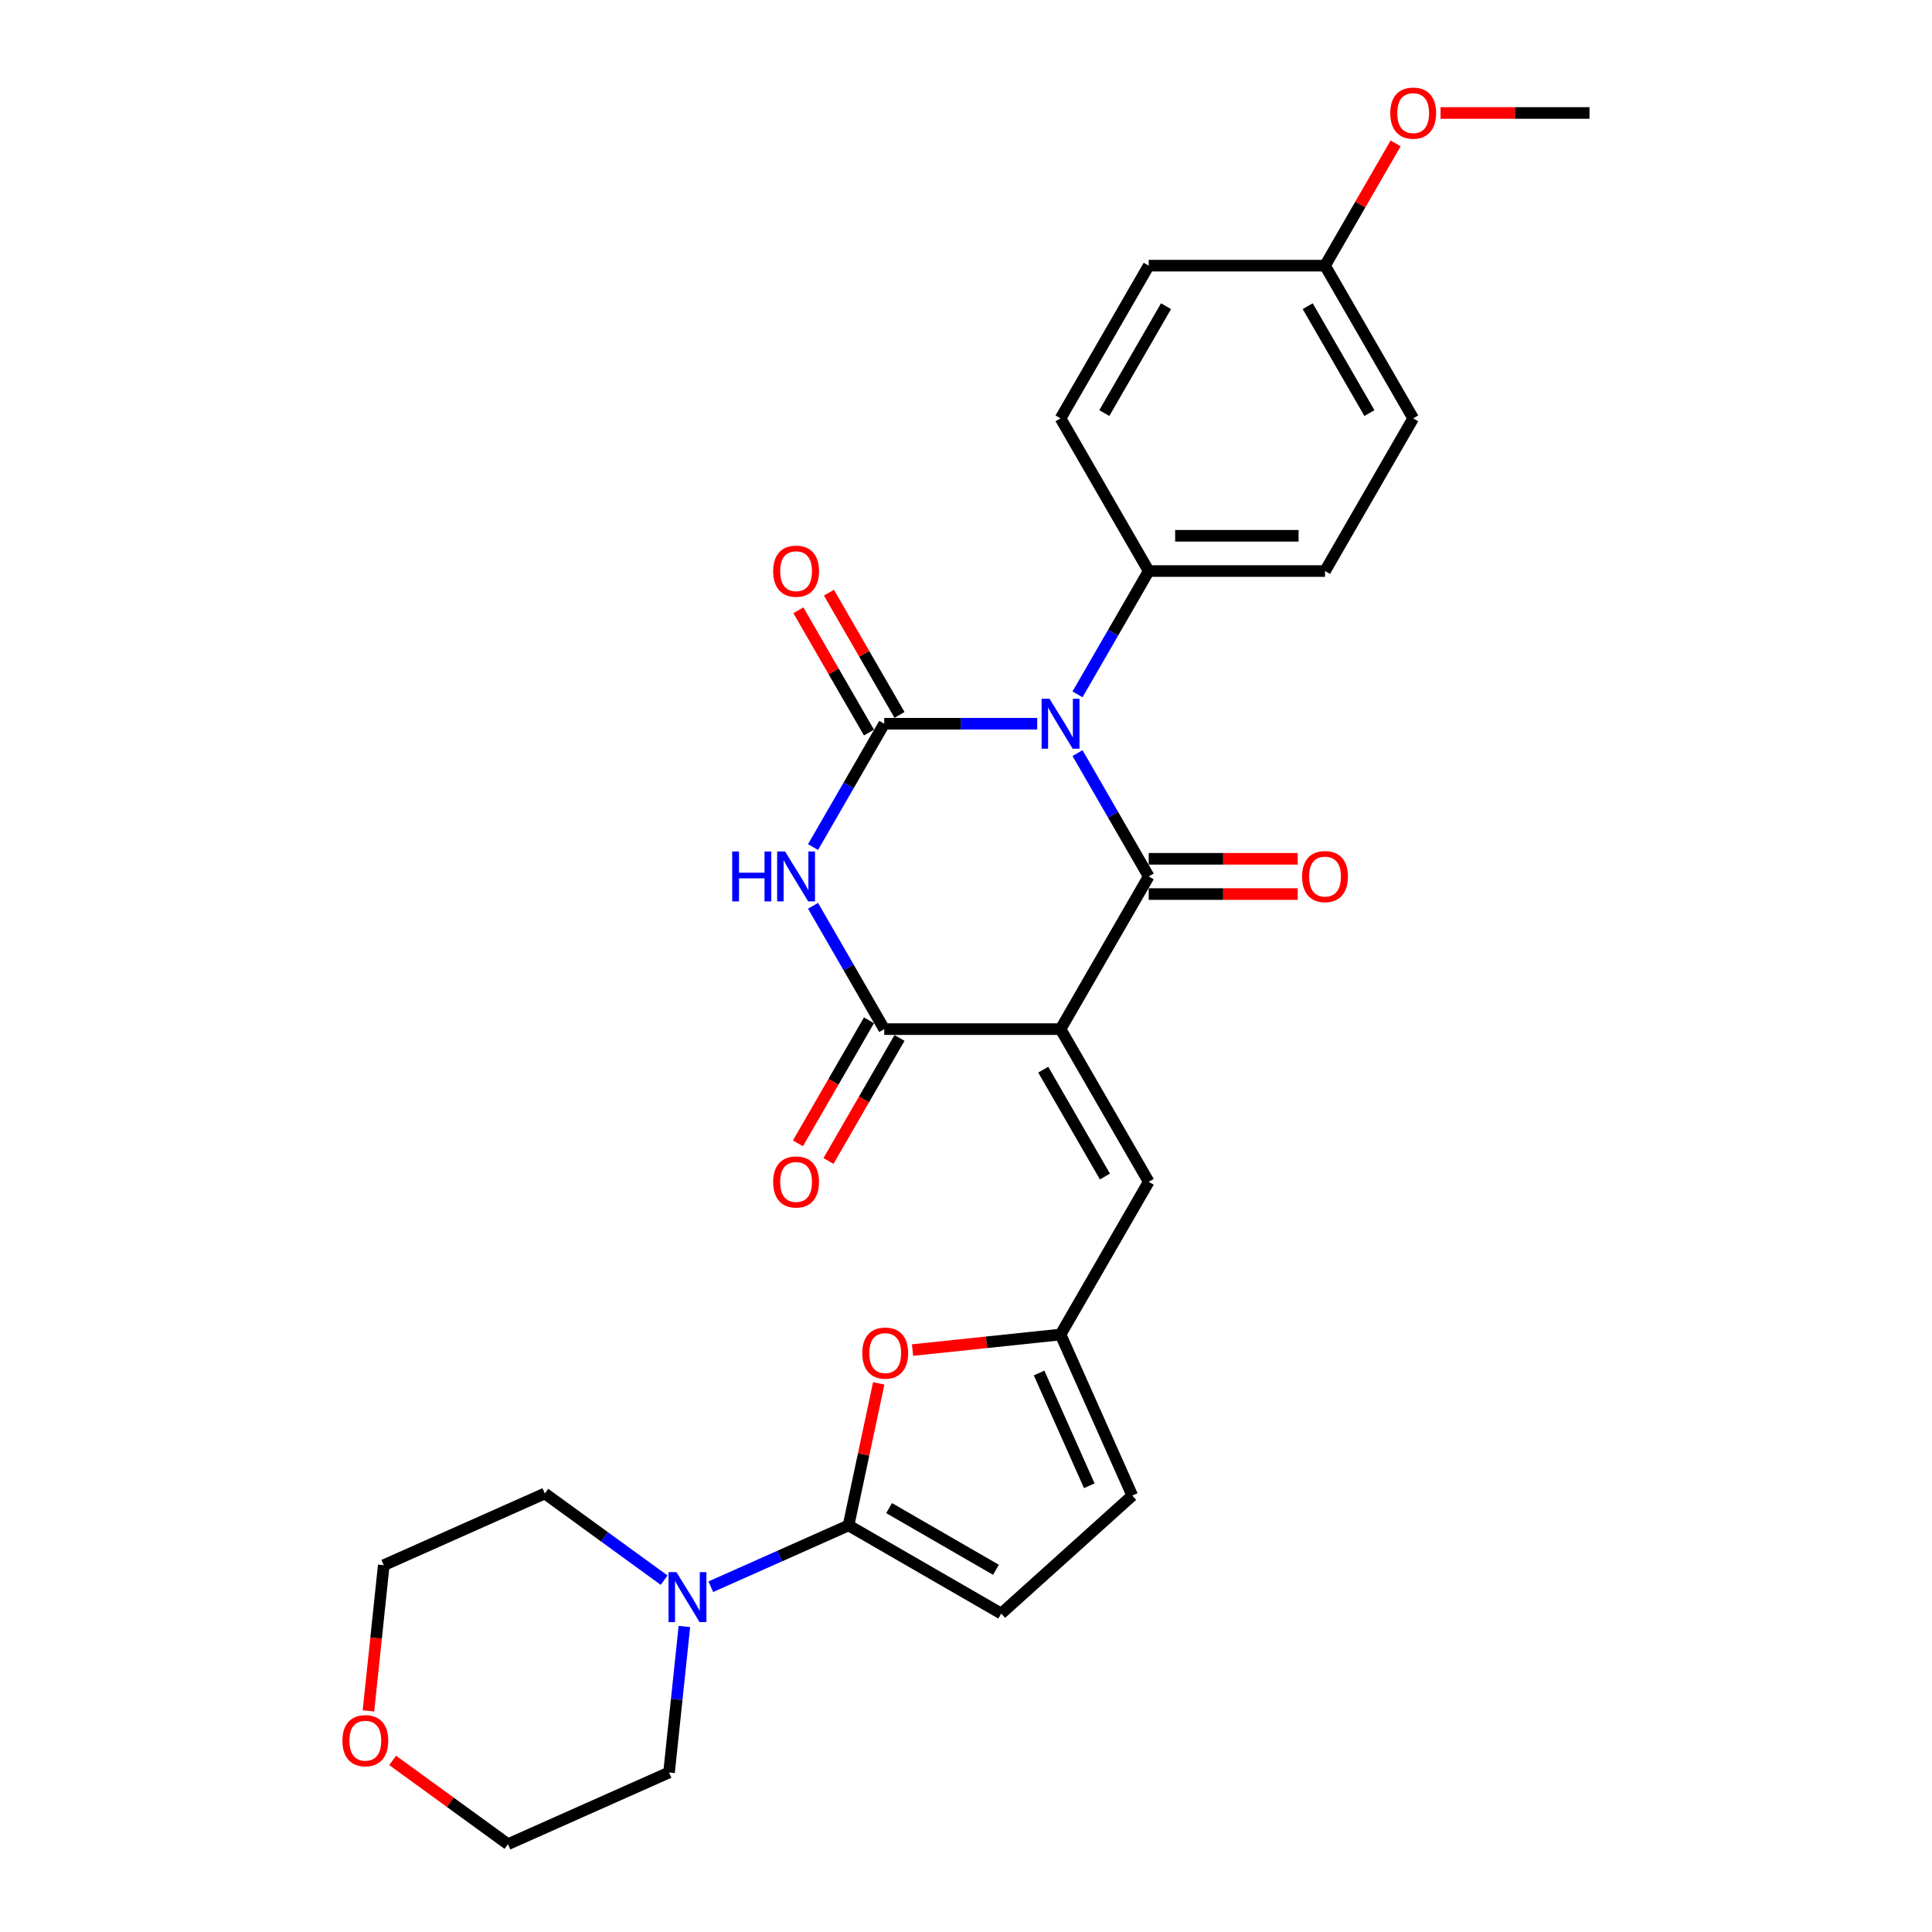 <?xml version='1.0' encoding='iso-8859-1'?>
<svg version='1.1' baseProfile='full'
              xmlns='http://www.w3.org/2000/svg'
                      xmlns:rdkit='http://www.rdkit.org/xml'
                      xmlns:xlink='http://www.w3.org/1999/xlink'
                  xml:space='preserve'
width='1000px' height='1000px' viewBox='0 0 1000 1000'>
<!-- END OF HEADER -->
<rect style='opacity:1.0;fill:#FFFFFF;stroke:none' width='1000' height='1000' x='0' y='0'> </rect>
<path class='bond-1' d='M 557.718,389.81 L 576.145,421.725' style='fill:none;fill-rule:evenodd;stroke:#0000FF;stroke-width:6px;stroke-linecap:butt;stroke-linejoin:miter;stroke-opacity:1' />
<path class='bond-1' d='M 576.145,421.725 L 594.571,453.64' style='fill:none;fill-rule:evenodd;stroke:#000000;stroke-width:6px;stroke-linecap:butt;stroke-linejoin:miter;stroke-opacity:1' />
<path class='bond-2' d='M 536.858,374.606 L 497.269,374.606' style='fill:none;fill-rule:evenodd;stroke:#0000FF;stroke-width:6px;stroke-linecap:butt;stroke-linejoin:miter;stroke-opacity:1' />
<path class='bond-2' d='M 497.269,374.606 L 457.68,374.606' style='fill:none;fill-rule:evenodd;stroke:#000000;stroke-width:6px;stroke-linecap:butt;stroke-linejoin:miter;stroke-opacity:1' />
<path class='bond-11' d='M 557.718,359.402 L 576.145,327.487' style='fill:none;fill-rule:evenodd;stroke:#0000FF;stroke-width:6px;stroke-linecap:butt;stroke-linejoin:miter;stroke-opacity:1' />
<path class='bond-11' d='M 576.145,327.487 L 594.571,295.572' style='fill:none;fill-rule:evenodd;stroke:#000000;stroke-width:6px;stroke-linecap:butt;stroke-linejoin:miter;stroke-opacity:1' />
<path class='bond-0' d='M 548.94,532.674 L 594.571,453.64' style='fill:none;fill-rule:evenodd;stroke:#000000;stroke-width:6px;stroke-linecap:butt;stroke-linejoin:miter;stroke-opacity:1' />
<path class='bond-6' d='M 548.94,532.674 L 594.571,611.707' style='fill:none;fill-rule:evenodd;stroke:#000000;stroke-width:6px;stroke-linecap:butt;stroke-linejoin:miter;stroke-opacity:1' />
<path class='bond-6' d='M 539.978,553.655 L 571.919,608.978' style='fill:none;fill-rule:evenodd;stroke:#000000;stroke-width:6px;stroke-linecap:butt;stroke-linejoin:miter;stroke-opacity:1' />
<path class='bond-29' d='M 548.94,532.674 L 457.68,532.674' style='fill:none;fill-rule:evenodd;stroke:#000000;stroke-width:6px;stroke-linecap:butt;stroke-linejoin:miter;stroke-opacity:1' />
<path class='bond-14' d='M 594.571,462.766 L 633.128,462.766' style='fill:none;fill-rule:evenodd;stroke:#000000;stroke-width:6px;stroke-linecap:butt;stroke-linejoin:miter;stroke-opacity:1' />
<path class='bond-14' d='M 633.128,462.766 L 671.686,462.766' style='fill:none;fill-rule:evenodd;stroke:#FF0000;stroke-width:6px;stroke-linecap:butt;stroke-linejoin:miter;stroke-opacity:1' />
<path class='bond-14' d='M 594.571,444.514 L 633.128,444.514' style='fill:none;fill-rule:evenodd;stroke:#000000;stroke-width:6px;stroke-linecap:butt;stroke-linejoin:miter;stroke-opacity:1' />
<path class='bond-14' d='M 633.128,444.514 L 671.686,444.514' style='fill:none;fill-rule:evenodd;stroke:#FF0000;stroke-width:6px;stroke-linecap:butt;stroke-linejoin:miter;stroke-opacity:1' />
<path class='bond-3' d='M 457.68,374.606 L 439.254,406.521' style='fill:none;fill-rule:evenodd;stroke:#000000;stroke-width:6px;stroke-linecap:butt;stroke-linejoin:miter;stroke-opacity:1' />
<path class='bond-3' d='M 439.254,406.521 L 420.828,438.436' style='fill:none;fill-rule:evenodd;stroke:#0000FF;stroke-width:6px;stroke-linecap:butt;stroke-linejoin:miter;stroke-opacity:1' />
<path class='bond-13' d='M 465.583,370.043 L 447.315,338.402' style='fill:none;fill-rule:evenodd;stroke:#000000;stroke-width:6px;stroke-linecap:butt;stroke-linejoin:miter;stroke-opacity:1' />
<path class='bond-13' d='M 447.315,338.402 L 429.047,306.76' style='fill:none;fill-rule:evenodd;stroke:#FF0000;stroke-width:6px;stroke-linecap:butt;stroke-linejoin:miter;stroke-opacity:1' />
<path class='bond-13' d='M 449.777,379.169 L 431.508,347.528' style='fill:none;fill-rule:evenodd;stroke:#000000;stroke-width:6px;stroke-linecap:butt;stroke-linejoin:miter;stroke-opacity:1' />
<path class='bond-13' d='M 431.508,347.528 L 413.24,315.886' style='fill:none;fill-rule:evenodd;stroke:#FF0000;stroke-width:6px;stroke-linecap:butt;stroke-linejoin:miter;stroke-opacity:1' />
<path class='bond-4' d='M 420.828,468.844 L 439.254,500.759' style='fill:none;fill-rule:evenodd;stroke:#0000FF;stroke-width:6px;stroke-linecap:butt;stroke-linejoin:miter;stroke-opacity:1' />
<path class='bond-4' d='M 439.254,500.759 L 457.68,532.674' style='fill:none;fill-rule:evenodd;stroke:#000000;stroke-width:6px;stroke-linecap:butt;stroke-linejoin:miter;stroke-opacity:1' />
<path class='bond-15' d='M 449.777,528.111 L 431.393,559.952' style='fill:none;fill-rule:evenodd;stroke:#000000;stroke-width:6px;stroke-linecap:butt;stroke-linejoin:miter;stroke-opacity:1' />
<path class='bond-15' d='M 431.393,559.952 L 413.009,591.794' style='fill:none;fill-rule:evenodd;stroke:#FF0000;stroke-width:6px;stroke-linecap:butt;stroke-linejoin:miter;stroke-opacity:1' />
<path class='bond-15' d='M 465.583,537.237 L 447.199,569.079' style='fill:none;fill-rule:evenodd;stroke:#000000;stroke-width:6px;stroke-linecap:butt;stroke-linejoin:miter;stroke-opacity:1' />
<path class='bond-15' d='M 447.199,569.079 L 428.815,600.92' style='fill:none;fill-rule:evenodd;stroke:#FF0000;stroke-width:6px;stroke-linecap:butt;stroke-linejoin:miter;stroke-opacity:1' />
<path class='bond-5' d='M 439.206,789.547 L 447.019,752.79' style='fill:none;fill-rule:evenodd;stroke:#000000;stroke-width:6px;stroke-linecap:butt;stroke-linejoin:miter;stroke-opacity:1' />
<path class='bond-5' d='M 447.019,752.79 L 454.832,716.032' style='fill:none;fill-rule:evenodd;stroke:#FF0000;stroke-width:6px;stroke-linecap:butt;stroke-linejoin:miter;stroke-opacity:1' />
<path class='bond-9' d='M 439.206,789.547 L 403.562,805.417' style='fill:none;fill-rule:evenodd;stroke:#000000;stroke-width:6px;stroke-linecap:butt;stroke-linejoin:miter;stroke-opacity:1' />
<path class='bond-9' d='M 403.562,805.417 L 367.918,821.286' style='fill:none;fill-rule:evenodd;stroke:#0000FF;stroke-width:6px;stroke-linecap:butt;stroke-linejoin:miter;stroke-opacity:1' />
<path class='bond-30' d='M 439.206,789.547 L 518.24,835.177' style='fill:none;fill-rule:evenodd;stroke:#000000;stroke-width:6px;stroke-linecap:butt;stroke-linejoin:miter;stroke-opacity:1' />
<path class='bond-30' d='M 460.187,780.585 L 515.511,812.526' style='fill:none;fill-rule:evenodd;stroke:#000000;stroke-width:6px;stroke-linecap:butt;stroke-linejoin:miter;stroke-opacity:1' />
<path class='bond-8' d='M 594.571,611.707 L 548.94,690.741' style='fill:none;fill-rule:evenodd;stroke:#000000;stroke-width:6px;stroke-linecap:butt;stroke-linejoin:miter;stroke-opacity:1' />
<path class='bond-7' d='M 472.325,698.794 L 510.633,694.768' style='fill:none;fill-rule:evenodd;stroke:#FF0000;stroke-width:6px;stroke-linecap:butt;stroke-linejoin:miter;stroke-opacity:1' />
<path class='bond-7' d='M 510.633,694.768 L 548.94,690.741' style='fill:none;fill-rule:evenodd;stroke:#000000;stroke-width:6px;stroke-linecap:butt;stroke-linejoin:miter;stroke-opacity:1' />
<path class='bond-12' d='M 548.94,690.741 L 586.059,774.112' style='fill:none;fill-rule:evenodd;stroke:#000000;stroke-width:6px;stroke-linecap:butt;stroke-linejoin:miter;stroke-opacity:1' />
<path class='bond-12' d='M 537.834,710.671 L 563.817,769.03' style='fill:none;fill-rule:evenodd;stroke:#000000;stroke-width:6px;stroke-linecap:butt;stroke-linejoin:miter;stroke-opacity:1' />
<path class='bond-22' d='M 354.237,841.87 L 350.266,879.648' style='fill:none;fill-rule:evenodd;stroke:#0000FF;stroke-width:6px;stroke-linecap:butt;stroke-linejoin:miter;stroke-opacity:1' />
<path class='bond-22' d='M 350.266,879.648 L 346.296,917.426' style='fill:none;fill-rule:evenodd;stroke:#000000;stroke-width:6px;stroke-linecap:butt;stroke-linejoin:miter;stroke-opacity:1' />
<path class='bond-23' d='M 343.752,817.887 L 312.878,795.456' style='fill:none;fill-rule:evenodd;stroke:#0000FF;stroke-width:6px;stroke-linecap:butt;stroke-linejoin:miter;stroke-opacity:1' />
<path class='bond-23' d='M 312.878,795.456 L 282.004,773.024' style='fill:none;fill-rule:evenodd;stroke:#000000;stroke-width:6px;stroke-linecap:butt;stroke-linejoin:miter;stroke-opacity:1' />
<path class='bond-10' d='M 518.24,835.177 L 586.059,774.112' style='fill:none;fill-rule:evenodd;stroke:#000000;stroke-width:6px;stroke-linecap:butt;stroke-linejoin:miter;stroke-opacity:1' />
<path class='bond-17' d='M 594.571,295.572 L 685.831,295.572' style='fill:none;fill-rule:evenodd;stroke:#000000;stroke-width:6px;stroke-linecap:butt;stroke-linejoin:miter;stroke-opacity:1' />
<path class='bond-17' d='M 608.26,277.32 L 672.142,277.32' style='fill:none;fill-rule:evenodd;stroke:#000000;stroke-width:6px;stroke-linecap:butt;stroke-linejoin:miter;stroke-opacity:1' />
<path class='bond-18' d='M 594.571,295.572 L 548.94,216.538' style='fill:none;fill-rule:evenodd;stroke:#000000;stroke-width:6px;stroke-linecap:butt;stroke-linejoin:miter;stroke-opacity:1' />
<path class='bond-16' d='M 190.707,885.554 L 194.67,847.849' style='fill:none;fill-rule:evenodd;stroke:#FF0000;stroke-width:6px;stroke-linecap:butt;stroke-linejoin:miter;stroke-opacity:1' />
<path class='bond-16' d='M 194.67,847.849 L 198.633,810.143' style='fill:none;fill-rule:evenodd;stroke:#000000;stroke-width:6px;stroke-linecap:butt;stroke-linejoin:miter;stroke-opacity:1' />
<path class='bond-31' d='M 203.239,911.181 L 233.082,932.863' style='fill:none;fill-rule:evenodd;stroke:#FF0000;stroke-width:6px;stroke-linecap:butt;stroke-linejoin:miter;stroke-opacity:1' />
<path class='bond-31' d='M 233.082,932.863 L 262.925,954.545' style='fill:none;fill-rule:evenodd;stroke:#000000;stroke-width:6px;stroke-linecap:butt;stroke-linejoin:miter;stroke-opacity:1' />
<path class='bond-20' d='M 685.831,295.572 L 731.461,216.538' style='fill:none;fill-rule:evenodd;stroke:#000000;stroke-width:6px;stroke-linecap:butt;stroke-linejoin:miter;stroke-opacity:1' />
<path class='bond-21' d='M 548.94,216.538 L 594.571,137.504' style='fill:none;fill-rule:evenodd;stroke:#000000;stroke-width:6px;stroke-linecap:butt;stroke-linejoin:miter;stroke-opacity:1' />
<path class='bond-21' d='M 571.592,213.809 L 603.533,158.485' style='fill:none;fill-rule:evenodd;stroke:#000000;stroke-width:6px;stroke-linecap:butt;stroke-linejoin:miter;stroke-opacity:1' />
<path class='bond-19' d='M 685.831,137.504 L 594.571,137.504' style='fill:none;fill-rule:evenodd;stroke:#000000;stroke-width:6px;stroke-linecap:butt;stroke-linejoin:miter;stroke-opacity:1' />
<path class='bond-24' d='M 685.831,137.504 L 704.099,105.863' style='fill:none;fill-rule:evenodd;stroke:#000000;stroke-width:6px;stroke-linecap:butt;stroke-linejoin:miter;stroke-opacity:1' />
<path class='bond-24' d='M 704.099,105.863 L 722.367,74.222' style='fill:none;fill-rule:evenodd;stroke:#FF0000;stroke-width:6px;stroke-linecap:butt;stroke-linejoin:miter;stroke-opacity:1' />
<path class='bond-28' d='M 685.831,137.504 L 731.461,216.538' style='fill:none;fill-rule:evenodd;stroke:#000000;stroke-width:6px;stroke-linecap:butt;stroke-linejoin:miter;stroke-opacity:1' />
<path class='bond-28' d='M 676.869,158.485 L 708.81,213.809' style='fill:none;fill-rule:evenodd;stroke:#000000;stroke-width:6px;stroke-linecap:butt;stroke-linejoin:miter;stroke-opacity:1' />
<path class='bond-26' d='M 346.296,917.426 L 262.925,954.545' style='fill:none;fill-rule:evenodd;stroke:#000000;stroke-width:6px;stroke-linecap:butt;stroke-linejoin:miter;stroke-opacity:1' />
<path class='bond-25' d='M 282.004,773.024 L 198.633,810.143' style='fill:none;fill-rule:evenodd;stroke:#000000;stroke-width:6px;stroke-linecap:butt;stroke-linejoin:miter;stroke-opacity:1' />
<path class='bond-27' d='M 745.607,58.47 L 784.164,58.47' style='fill:none;fill-rule:evenodd;stroke:#FF0000;stroke-width:6px;stroke-linecap:butt;stroke-linejoin:miter;stroke-opacity:1' />
<path class='bond-27' d='M 784.164,58.47 L 822.722,58.47' style='fill:none;fill-rule:evenodd;stroke:#000000;stroke-width:6px;stroke-linecap:butt;stroke-linejoin:miter;stroke-opacity:1' />
<path  class='atom-0' d='M 543.228 361.683
L 551.696 375.372
Q 552.536 376.723, 553.887 379.169
Q 555.237 381.615, 555.31 381.761
L 555.31 361.683
L 558.742 361.683
L 558.742 387.528
L 555.201 387.528
L 546.111 372.561
Q 545.053 370.809, 543.921 368.802
Q 542.826 366.794, 542.497 366.173
L 542.497 387.528
L 539.139 387.528
L 539.139 361.683
L 543.228 361.683
' fill='#0000FF'/>
<path  class='atom-4' d='M 378.995 440.717
L 382.5 440.717
L 382.5 451.705
L 395.714 451.705
L 395.714 440.717
L 399.218 440.717
L 399.218 466.562
L 395.714 466.562
L 395.714 454.625
L 382.5 454.625
L 382.5 466.562
L 378.995 466.562
L 378.995 440.717
' fill='#0000FF'/>
<path  class='atom-4' d='M 406.337 440.717
L 414.806 454.406
Q 415.645 455.757, 416.996 458.203
Q 418.347 460.648, 418.42 460.794
L 418.42 440.717
L 421.851 440.717
L 421.851 466.562
L 418.31 466.562
L 409.221 451.595
Q 408.162 449.843, 407.03 447.835
Q 405.935 445.828, 405.607 445.207
L 405.607 466.562
L 402.248 466.562
L 402.248 440.717
L 406.337 440.717
' fill='#0000FF'/>
<path  class='atom-8' d='M 446.316 700.354
Q 446.316 694.148, 449.382 690.68
Q 452.449 687.212, 458.18 687.212
Q 463.911 687.212, 466.977 690.68
Q 470.044 694.148, 470.044 700.354
Q 470.044 706.632, 466.941 710.21
Q 463.838 713.751, 458.18 713.751
Q 452.485 713.751, 449.382 710.21
Q 446.316 706.669, 446.316 700.354
M 458.18 710.83
Q 462.122 710.83, 464.24 708.202
Q 466.393 705.537, 466.393 700.354
Q 466.393 695.28, 464.24 692.724
Q 462.122 690.133, 458.18 690.133
Q 454.237 690.133, 452.084 692.688
Q 449.966 695.243, 449.966 700.354
Q 449.966 705.574, 452.084 708.202
Q 454.237 710.83, 458.18 710.83
' fill='#FF0000'/>
<path  class='atom-10' d='M 350.122 813.743
L 358.591 827.432
Q 359.431 828.783, 360.781 831.229
Q 362.132 833.675, 362.205 833.821
L 362.205 813.743
L 365.636 813.743
L 365.636 839.588
L 362.096 839.588
L 353.006 824.622
Q 351.947 822.869, 350.816 820.862
Q 349.721 818.854, 349.392 818.233
L 349.392 839.588
L 346.034 839.588
L 346.034 813.743
L 350.122 813.743
' fill='#0000FF'/>
<path  class='atom-14' d='M 400.186 295.645
Q 400.186 289.439, 403.252 285.971
Q 406.319 282.503, 412.05 282.503
Q 417.781 282.503, 420.847 285.971
Q 423.914 289.439, 423.914 295.645
Q 423.914 301.924, 420.811 305.501
Q 417.708 309.042, 412.05 309.042
Q 406.355 309.042, 403.252 305.501
Q 400.186 301.96, 400.186 295.645
M 412.05 306.122
Q 415.992 306.122, 418.109 303.493
Q 420.263 300.828, 420.263 295.645
Q 420.263 290.571, 418.109 288.015
Q 415.992 285.424, 412.05 285.424
Q 408.107 285.424, 405.953 287.979
Q 403.836 290.534, 403.836 295.645
Q 403.836 300.865, 405.953 303.493
Q 408.107 306.122, 412.05 306.122
' fill='#FF0000'/>
<path  class='atom-15' d='M 673.967 453.713
Q 673.967 447.507, 677.034 444.039
Q 680.1 440.571, 685.831 440.571
Q 691.562 440.571, 694.629 444.039
Q 697.695 447.507, 697.695 453.713
Q 697.695 459.991, 694.592 463.569
Q 691.489 467.11, 685.831 467.11
Q 680.137 467.11, 677.034 463.569
Q 673.967 460.028, 673.967 453.713
M 685.831 464.189
Q 689.774 464.189, 691.891 461.561
Q 694.045 458.896, 694.045 453.713
Q 694.045 448.639, 691.891 446.083
Q 689.774 443.491, 685.831 443.491
Q 681.889 443.491, 679.735 446.047
Q 677.618 448.602, 677.618 453.713
Q 677.618 458.933, 679.735 461.561
Q 681.889 464.189, 685.831 464.189
' fill='#FF0000'/>
<path  class='atom-16' d='M 400.186 611.78
Q 400.186 605.575, 403.252 602.107
Q 406.319 598.639, 412.05 598.639
Q 417.781 598.639, 420.847 602.107
Q 423.914 605.575, 423.914 611.78
Q 423.914 618.059, 420.811 621.637
Q 417.708 625.178, 412.05 625.178
Q 406.355 625.178, 403.252 621.637
Q 400.186 618.096, 400.186 611.78
M 412.05 622.257
Q 415.992 622.257, 418.109 619.629
Q 420.263 616.964, 420.263 611.78
Q 420.263 606.706, 418.109 604.151
Q 415.992 601.559, 412.05 601.559
Q 408.107 601.559, 405.953 604.115
Q 403.836 606.67, 403.836 611.78
Q 403.836 617.001, 405.953 619.629
Q 408.107 622.257, 412.05 622.257
' fill='#FF0000'/>
<path  class='atom-17' d='M 177.23 900.977
Q 177.23 894.771, 180.296 891.303
Q 183.363 887.835, 189.094 887.835
Q 194.825 887.835, 197.891 891.303
Q 200.958 894.771, 200.958 900.977
Q 200.958 907.256, 197.855 910.833
Q 194.752 914.374, 189.094 914.374
Q 183.399 914.374, 180.296 910.833
Q 177.23 907.292, 177.23 900.977
M 189.094 911.454
Q 193.036 911.454, 195.154 908.825
Q 197.307 906.16, 197.307 900.977
Q 197.307 895.903, 195.154 893.348
Q 193.036 890.756, 189.094 890.756
Q 185.151 890.756, 182.998 893.311
Q 180.88 895.866, 180.88 900.977
Q 180.88 906.197, 182.998 908.825
Q 185.151 911.454, 189.094 911.454
' fill='#FF0000'/>
<path  class='atom-25' d='M 719.598 58.543
Q 719.598 52.337, 722.664 48.87
Q 725.73 45.402, 731.461 45.402
Q 737.193 45.402, 740.259 48.87
Q 743.325 52.337, 743.325 58.543
Q 743.325 64.822, 740.222 68.399
Q 737.12 71.94, 731.461 71.94
Q 725.767 71.94, 722.664 68.399
Q 719.598 64.858, 719.598 58.543
M 731.461 69.02
Q 735.404 69.02, 737.521 66.391
Q 739.675 63.727, 739.675 58.543
Q 739.675 53.469, 737.521 50.914
Q 735.404 48.322, 731.461 48.322
Q 727.519 48.322, 725.365 50.877
Q 723.248 53.432, 723.248 58.543
Q 723.248 63.763, 725.365 66.391
Q 727.519 69.02, 731.461 69.02
' fill='#FF0000'/>
</svg>

